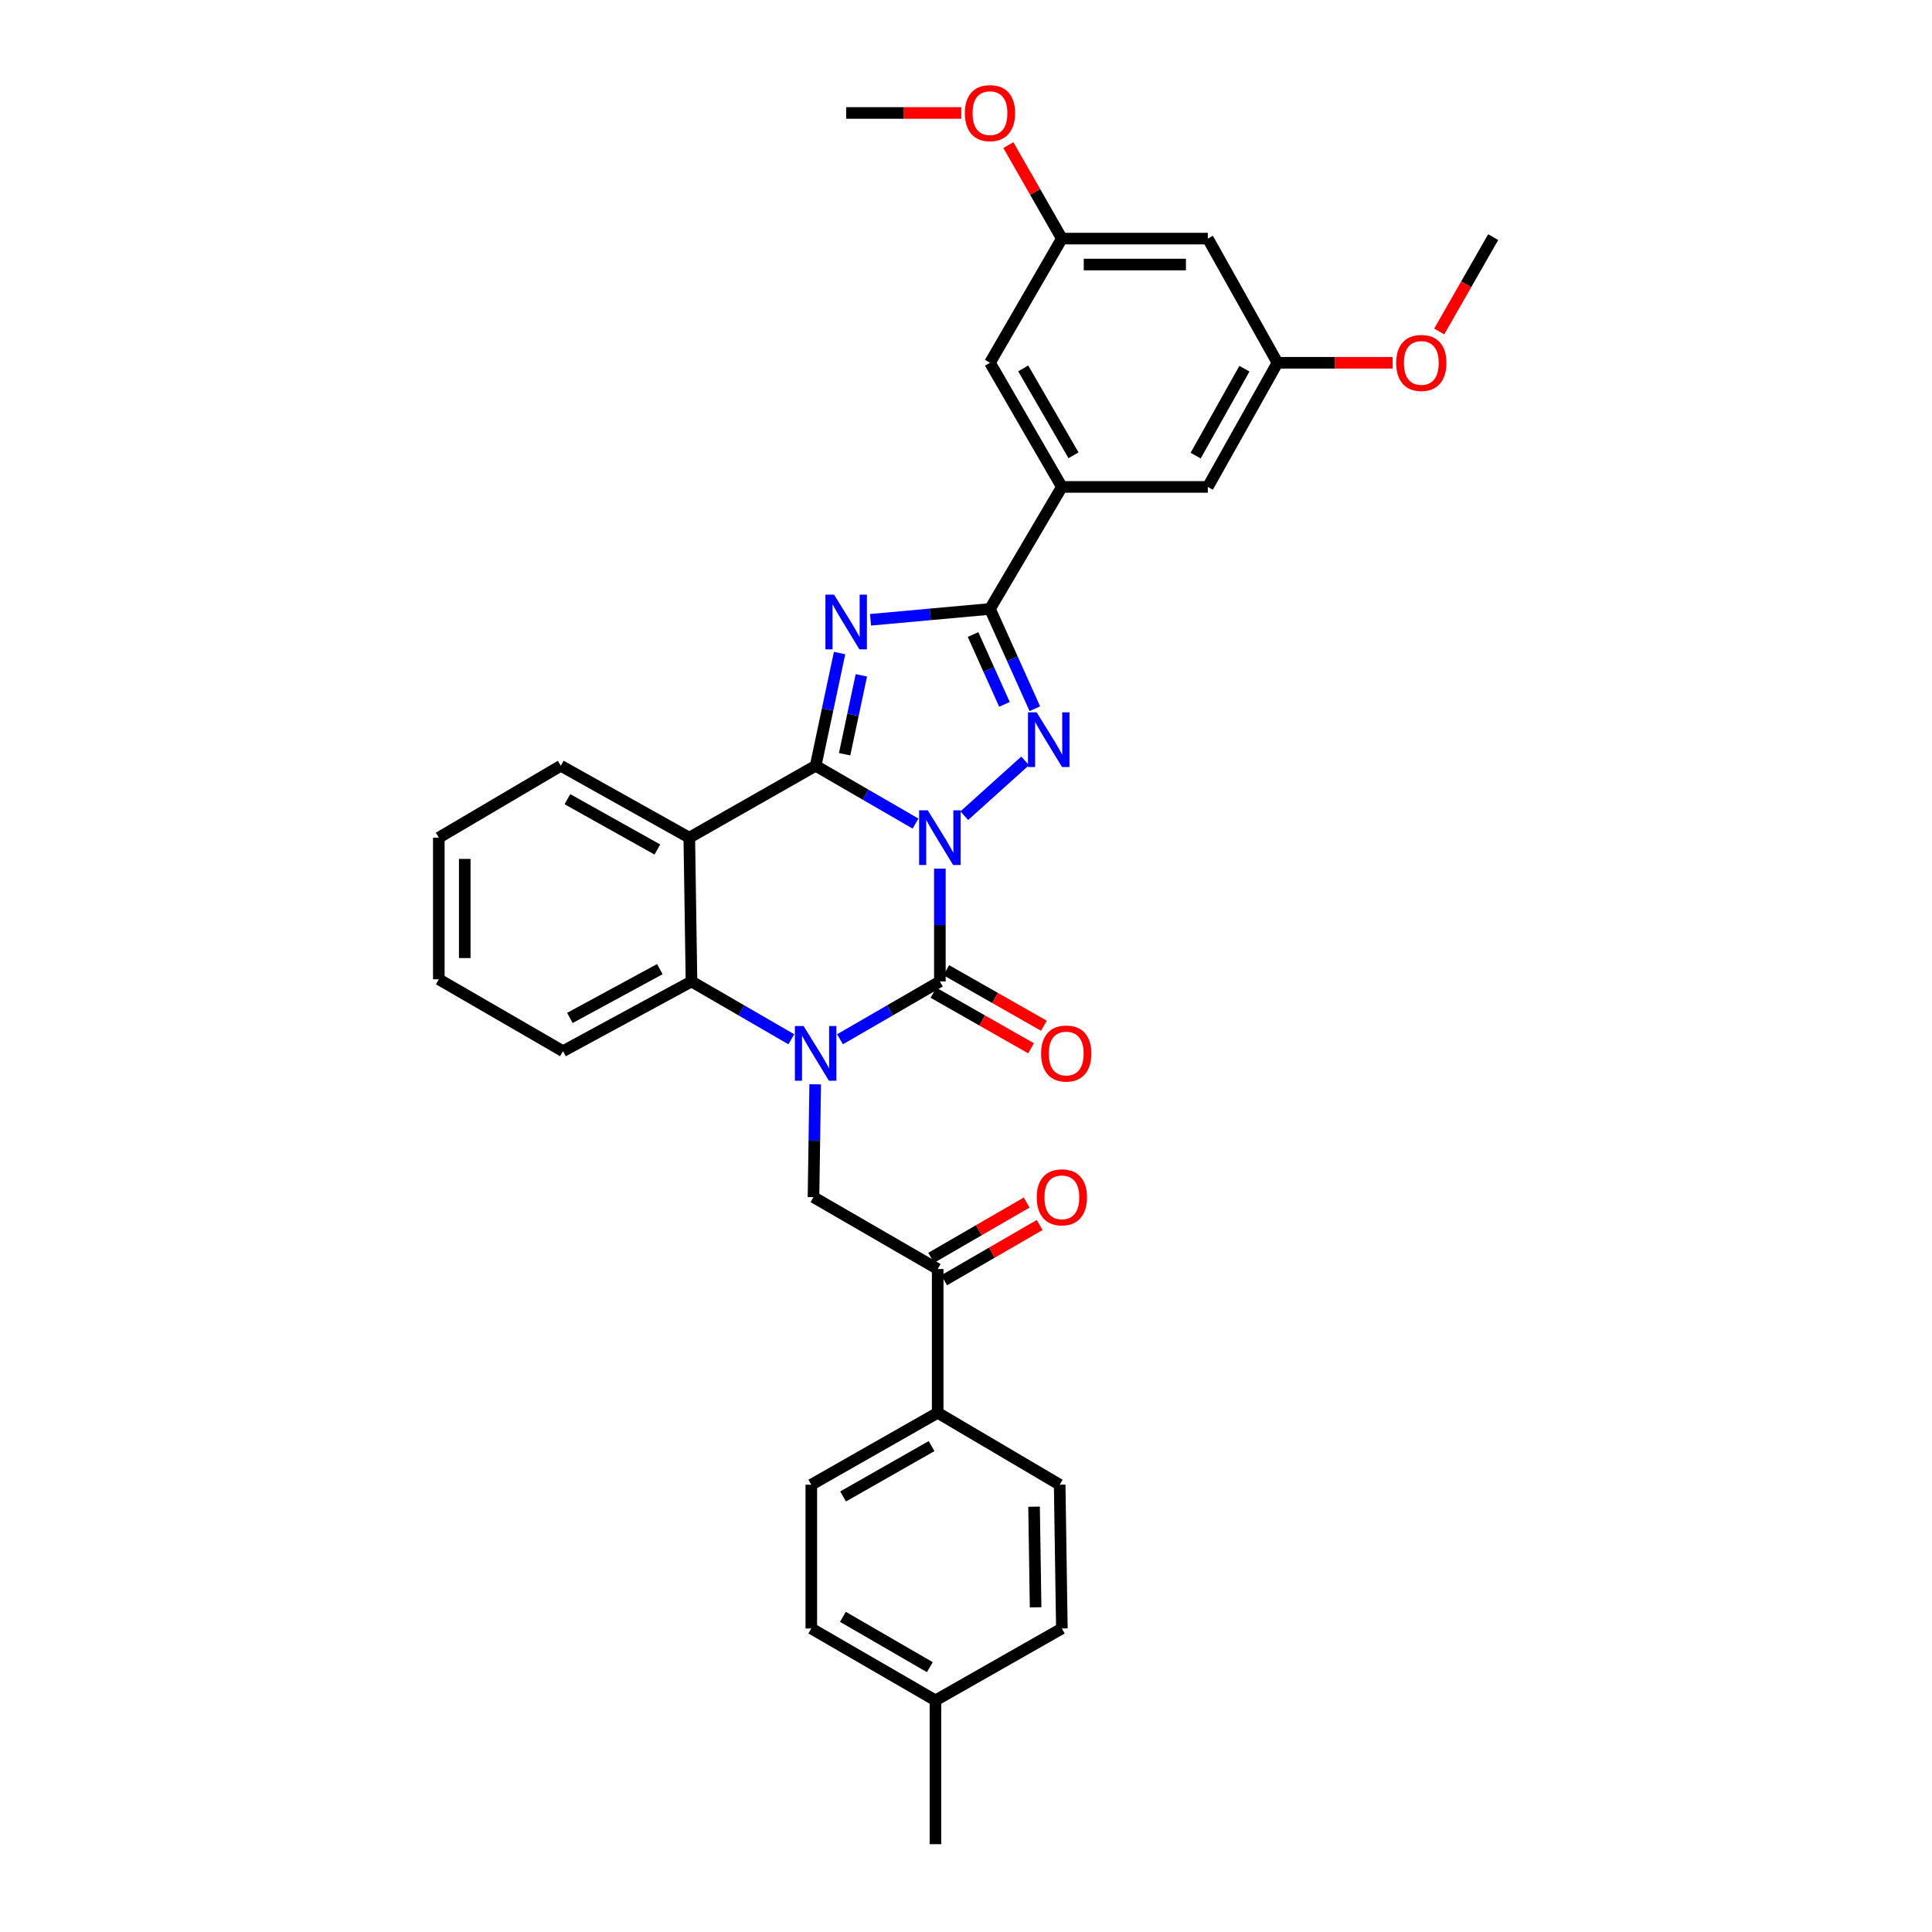 <?xml version='1.0' encoding='iso-8859-1'?>
<svg version='1.1' baseProfile='full'
              xmlns='http://www.w3.org/2000/svg'
                      xmlns:rdkit='http://www.rdkit.org/xml'
                      xmlns:xlink='http://www.w3.org/1999/xlink'
                  xml:space='preserve'
width='1000px' height='1000px' viewBox='0 0 1000 1000'>
<!-- END OF HEADER -->
<rect style='opacity:1.0;fill:#FFFFFF;stroke:none' width='1000' height='1000' x='0' y='0'> </rect>
<path class='bond-0' d='M 473.876,426.281 L 448.029,411.319' style='fill:none;fill-rule:evenodd;stroke:#0000FF;stroke-width:6px;stroke-linecap:butt;stroke-linejoin:miter;stroke-opacity:1' />
<path class='bond-0' d='M 448.029,411.319 L 422.182,396.357' style='fill:none;fill-rule:evenodd;stroke:#000000;stroke-width:6px;stroke-linecap:butt;stroke-linejoin:miter;stroke-opacity:1' />
<path class='bond-1' d='M 486.473,449.594 L 486.473,478.8' style='fill:none;fill-rule:evenodd;stroke:#0000FF;stroke-width:6px;stroke-linecap:butt;stroke-linejoin:miter;stroke-opacity:1' />
<path class='bond-1' d='M 486.473,478.8 L 486.473,508.007' style='fill:none;fill-rule:evenodd;stroke:#000000;stroke-width:6px;stroke-linecap:butt;stroke-linejoin:miter;stroke-opacity:1' />
<path class='bond-4' d='M 499.109,422.2 L 530.621,393.836' style='fill:none;fill-rule:evenodd;stroke:#0000FF;stroke-width:6px;stroke-linecap:butt;stroke-linejoin:miter;stroke-opacity:1' />
<path class='bond-3' d='M 422.182,396.357 L 428.374,367.186' style='fill:none;fill-rule:evenodd;stroke:#000000;stroke-width:6px;stroke-linecap:butt;stroke-linejoin:miter;stroke-opacity:1' />
<path class='bond-3' d='M 428.374,367.186 L 434.566,338.015' style='fill:none;fill-rule:evenodd;stroke:#0000FF;stroke-width:6px;stroke-linecap:butt;stroke-linejoin:miter;stroke-opacity:1' />
<path class='bond-3' d='M 437.169,390.393 L 441.503,369.973' style='fill:none;fill-rule:evenodd;stroke:#000000;stroke-width:6px;stroke-linecap:butt;stroke-linejoin:miter;stroke-opacity:1' />
<path class='bond-3' d='M 441.503,369.973 L 445.838,349.553' style='fill:none;fill-rule:evenodd;stroke:#0000FF;stroke-width:6px;stroke-linecap:butt;stroke-linejoin:miter;stroke-opacity:1' />
<path class='bond-6' d='M 422.182,396.357 L 356.779,433.573' style='fill:none;fill-rule:evenodd;stroke:#000000;stroke-width:6px;stroke-linecap:butt;stroke-linejoin:miter;stroke-opacity:1' />
<path class='bond-2' d='M 486.473,508.007 L 460.626,522.969' style='fill:none;fill-rule:evenodd;stroke:#000000;stroke-width:6px;stroke-linecap:butt;stroke-linejoin:miter;stroke-opacity:1' />
<path class='bond-2' d='M 460.626,522.969 L 434.779,537.931' style='fill:none;fill-rule:evenodd;stroke:#0000FF;stroke-width:6px;stroke-linecap:butt;stroke-linejoin:miter;stroke-opacity:1' />
<path class='bond-11' d='M 483.154,513.839 L 508.415,528.214' style='fill:none;fill-rule:evenodd;stroke:#000000;stroke-width:6px;stroke-linecap:butt;stroke-linejoin:miter;stroke-opacity:1' />
<path class='bond-11' d='M 508.415,528.214 L 533.676,542.588' style='fill:none;fill-rule:evenodd;stroke:#FF0000;stroke-width:6px;stroke-linecap:butt;stroke-linejoin:miter;stroke-opacity:1' />
<path class='bond-11' d='M 489.793,502.174 L 515.053,516.548' style='fill:none;fill-rule:evenodd;stroke:#000000;stroke-width:6px;stroke-linecap:butt;stroke-linejoin:miter;stroke-opacity:1' />
<path class='bond-11' d='M 515.053,516.548 L 540.314,530.922' style='fill:none;fill-rule:evenodd;stroke:#FF0000;stroke-width:6px;stroke-linecap:butt;stroke-linejoin:miter;stroke-opacity:1' />
<path class='bond-7' d='M 409.585,537.929 L 383.748,522.968' style='fill:none;fill-rule:evenodd;stroke:#0000FF;stroke-width:6px;stroke-linecap:butt;stroke-linejoin:miter;stroke-opacity:1' />
<path class='bond-7' d='M 383.748,522.968 L 357.912,508.007' style='fill:none;fill-rule:evenodd;stroke:#000000;stroke-width:6px;stroke-linecap:butt;stroke-linejoin:miter;stroke-opacity:1' />
<path class='bond-8' d='M 421.941,561.244 L 421.502,590.446' style='fill:none;fill-rule:evenodd;stroke:#0000FF;stroke-width:6px;stroke-linecap:butt;stroke-linejoin:miter;stroke-opacity:1' />
<path class='bond-8' d='M 421.502,590.446 L 421.063,619.649' style='fill:none;fill-rule:evenodd;stroke:#000000;stroke-width:6px;stroke-linecap:butt;stroke-linejoin:miter;stroke-opacity:1' />
<path class='bond-33' d='M 450.583,320.807 L 481.496,317.995' style='fill:none;fill-rule:evenodd;stroke:#0000FF;stroke-width:6px;stroke-linecap:butt;stroke-linejoin:miter;stroke-opacity:1' />
<path class='bond-33' d='M 481.496,317.995 L 512.408,315.183' style='fill:none;fill-rule:evenodd;stroke:#000000;stroke-width:6px;stroke-linecap:butt;stroke-linejoin:miter;stroke-opacity:1' />
<path class='bond-5' d='M 535.631,366.831 L 524.019,341.007' style='fill:none;fill-rule:evenodd;stroke:#0000FF;stroke-width:6px;stroke-linecap:butt;stroke-linejoin:miter;stroke-opacity:1' />
<path class='bond-5' d='M 524.019,341.007 L 512.408,315.183' style='fill:none;fill-rule:evenodd;stroke:#000000;stroke-width:6px;stroke-linecap:butt;stroke-linejoin:miter;stroke-opacity:1' />
<path class='bond-5' d='M 519.906,364.588 L 511.778,346.511' style='fill:none;fill-rule:evenodd;stroke:#0000FF;stroke-width:6px;stroke-linecap:butt;stroke-linejoin:miter;stroke-opacity:1' />
<path class='bond-5' d='M 511.778,346.511 L 503.65,328.434' style='fill:none;fill-rule:evenodd;stroke:#000000;stroke-width:6px;stroke-linecap:butt;stroke-linejoin:miter;stroke-opacity:1' />
<path class='bond-9' d='M 512.408,315.183 L 549.617,252.032' style='fill:none;fill-rule:evenodd;stroke:#000000;stroke-width:6px;stroke-linecap:butt;stroke-linejoin:miter;stroke-opacity:1' />
<path class='bond-21' d='M 356.779,433.573 L 290.265,396.357' style='fill:none;fill-rule:evenodd;stroke:#000000;stroke-width:6px;stroke-linecap:butt;stroke-linejoin:miter;stroke-opacity:1' />
<path class='bond-21' d='M 340.248,439.704 L 293.688,413.653' style='fill:none;fill-rule:evenodd;stroke:#000000;stroke-width:6px;stroke-linecap:butt;stroke-linejoin:miter;stroke-opacity:1' />
<path class='bond-34' d='M 356.779,433.573 L 357.912,508.007' style='fill:none;fill-rule:evenodd;stroke:#000000;stroke-width:6px;stroke-linecap:butt;stroke-linejoin:miter;stroke-opacity:1' />
<path class='bond-25' d='M 357.912,508.007 L 291.398,544.09' style='fill:none;fill-rule:evenodd;stroke:#000000;stroke-width:6px;stroke-linecap:butt;stroke-linejoin:miter;stroke-opacity:1' />
<path class='bond-25' d='M 341.535,501.621 L 294.975,526.879' style='fill:none;fill-rule:evenodd;stroke:#000000;stroke-width:6px;stroke-linecap:butt;stroke-linejoin:miter;stroke-opacity:1' />
<path class='bond-10' d='M 421.063,619.649 L 485.34,656.85' style='fill:none;fill-rule:evenodd;stroke:#000000;stroke-width:6px;stroke-linecap:butt;stroke-linejoin:miter;stroke-opacity:1' />
<path class='bond-13' d='M 549.617,252.032 L 512.408,187.77' style='fill:none;fill-rule:evenodd;stroke:#000000;stroke-width:6px;stroke-linecap:butt;stroke-linejoin:miter;stroke-opacity:1' />
<path class='bond-13' d='M 555.651,235.667 L 529.605,190.684' style='fill:none;fill-rule:evenodd;stroke:#000000;stroke-width:6px;stroke-linecap:butt;stroke-linejoin:miter;stroke-opacity:1' />
<path class='bond-14' d='M 549.617,252.032 L 625.169,252.032' style='fill:none;fill-rule:evenodd;stroke:#000000;stroke-width:6px;stroke-linecap:butt;stroke-linejoin:miter;stroke-opacity:1' />
<path class='bond-12' d='M 485.34,656.85 L 485.34,731.254' style='fill:none;fill-rule:evenodd;stroke:#000000;stroke-width:6px;stroke-linecap:butt;stroke-linejoin:miter;stroke-opacity:1' />
<path class='bond-18' d='M 488.702,662.659 L 513.412,648.357' style='fill:none;fill-rule:evenodd;stroke:#000000;stroke-width:6px;stroke-linecap:butt;stroke-linejoin:miter;stroke-opacity:1' />
<path class='bond-18' d='M 513.412,648.357 L 538.122,634.056' style='fill:none;fill-rule:evenodd;stroke:#FF0000;stroke-width:6px;stroke-linecap:butt;stroke-linejoin:miter;stroke-opacity:1' />
<path class='bond-18' d='M 481.978,651.042 L 506.689,636.74' style='fill:none;fill-rule:evenodd;stroke:#000000;stroke-width:6px;stroke-linecap:butt;stroke-linejoin:miter;stroke-opacity:1' />
<path class='bond-18' d='M 506.689,636.74 L 531.399,622.439' style='fill:none;fill-rule:evenodd;stroke:#FF0000;stroke-width:6px;stroke-linecap:butt;stroke-linejoin:miter;stroke-opacity:1' />
<path class='bond-19' d='M 485.34,731.254 L 419.93,768.485' style='fill:none;fill-rule:evenodd;stroke:#000000;stroke-width:6px;stroke-linecap:butt;stroke-linejoin:miter;stroke-opacity:1' />
<path class='bond-19' d='M 482.168,748.503 L 436.381,774.565' style='fill:none;fill-rule:evenodd;stroke:#000000;stroke-width:6px;stroke-linecap:butt;stroke-linejoin:miter;stroke-opacity:1' />
<path class='bond-20' d='M 485.34,731.254 L 548.484,768.485' style='fill:none;fill-rule:evenodd;stroke:#000000;stroke-width:6px;stroke-linecap:butt;stroke-linejoin:miter;stroke-opacity:1' />
<path class='bond-17' d='M 512.408,187.77 L 549.617,123.5' style='fill:none;fill-rule:evenodd;stroke:#000000;stroke-width:6px;stroke-linecap:butt;stroke-linejoin:miter;stroke-opacity:1' />
<path class='bond-16' d='M 625.169,252.032 L 661.222,187.77' style='fill:none;fill-rule:evenodd;stroke:#000000;stroke-width:6px;stroke-linecap:butt;stroke-linejoin:miter;stroke-opacity:1' />
<path class='bond-16' d='M 618.871,235.825 L 644.108,190.842' style='fill:none;fill-rule:evenodd;stroke:#000000;stroke-width:6px;stroke-linecap:butt;stroke-linejoin:miter;stroke-opacity:1' />
<path class='bond-15' d='M 625.169,123.5 L 661.222,187.77' style='fill:none;fill-rule:evenodd;stroke:#000000;stroke-width:6px;stroke-linecap:butt;stroke-linejoin:miter;stroke-opacity:1' />
<path class='bond-35' d='M 625.169,123.5 L 549.617,123.5' style='fill:none;fill-rule:evenodd;stroke:#000000;stroke-width:6px;stroke-linecap:butt;stroke-linejoin:miter;stroke-opacity:1' />
<path class='bond-35' d='M 613.836,136.922 L 560.95,136.922' style='fill:none;fill-rule:evenodd;stroke:#000000;stroke-width:6px;stroke-linecap:butt;stroke-linejoin:miter;stroke-opacity:1' />
<path class='bond-27' d='M 661.222,187.77 L 691.015,187.77' style='fill:none;fill-rule:evenodd;stroke:#000000;stroke-width:6px;stroke-linecap:butt;stroke-linejoin:miter;stroke-opacity:1' />
<path class='bond-27' d='M 691.015,187.77 L 720.809,187.77' style='fill:none;fill-rule:evenodd;stroke:#FF0000;stroke-width:6px;stroke-linecap:butt;stroke-linejoin:miter;stroke-opacity:1' />
<path class='bond-26' d='M 549.617,123.5 L 535.771,99.302' style='fill:none;fill-rule:evenodd;stroke:#000000;stroke-width:6px;stroke-linecap:butt;stroke-linejoin:miter;stroke-opacity:1' />
<path class='bond-26' d='M 535.771,99.302 L 521.925,75.103' style='fill:none;fill-rule:evenodd;stroke:#FF0000;stroke-width:6px;stroke-linecap:butt;stroke-linejoin:miter;stroke-opacity:1' />
<path class='bond-22' d='M 419.93,768.485 L 419.93,842.903' style='fill:none;fill-rule:evenodd;stroke:#000000;stroke-width:6px;stroke-linecap:butt;stroke-linejoin:miter;stroke-opacity:1' />
<path class='bond-23' d='M 548.484,768.485 L 549.617,842.903' style='fill:none;fill-rule:evenodd;stroke:#000000;stroke-width:6px;stroke-linecap:butt;stroke-linejoin:miter;stroke-opacity:1' />
<path class='bond-23' d='M 535.233,779.852 L 536.027,831.945' style='fill:none;fill-rule:evenodd;stroke:#000000;stroke-width:6px;stroke-linecap:butt;stroke-linejoin:miter;stroke-opacity:1' />
<path class='bond-31' d='M 290.265,396.357 L 227.128,433.573' style='fill:none;fill-rule:evenodd;stroke:#000000;stroke-width:6px;stroke-linecap:butt;stroke-linejoin:miter;stroke-opacity:1' />
<path class='bond-37' d='M 419.93,842.903 L 484.192,880.12' style='fill:none;fill-rule:evenodd;stroke:#000000;stroke-width:6px;stroke-linecap:butt;stroke-linejoin:miter;stroke-opacity:1' />
<path class='bond-37' d='M 436.296,836.871 L 481.279,862.922' style='fill:none;fill-rule:evenodd;stroke:#000000;stroke-width:6px;stroke-linecap:butt;stroke-linejoin:miter;stroke-opacity:1' />
<path class='bond-24' d='M 549.617,842.903 L 484.192,880.12' style='fill:none;fill-rule:evenodd;stroke:#000000;stroke-width:6px;stroke-linecap:butt;stroke-linejoin:miter;stroke-opacity:1' />
<path class='bond-28' d='M 484.192,880.12 L 484.192,954.545' style='fill:none;fill-rule:evenodd;stroke:#000000;stroke-width:6px;stroke-linecap:butt;stroke-linejoin:miter;stroke-opacity:1' />
<path class='bond-32' d='M 291.398,544.09 L 227.128,506.888' style='fill:none;fill-rule:evenodd;stroke:#000000;stroke-width:6px;stroke-linecap:butt;stroke-linejoin:miter;stroke-opacity:1' />
<path class='bond-29' d='M 497.547,58.47 L 467.761,58.47' style='fill:none;fill-rule:evenodd;stroke:#FF0000;stroke-width:6px;stroke-linecap:butt;stroke-linejoin:miter;stroke-opacity:1' />
<path class='bond-29' d='M 467.761,58.47 L 437.975,58.47' style='fill:none;fill-rule:evenodd;stroke:#000000;stroke-width:6px;stroke-linecap:butt;stroke-linejoin:miter;stroke-opacity:1' />
<path class='bond-30' d='M 744.932,171.577 L 758.902,147.154' style='fill:none;fill-rule:evenodd;stroke:#FF0000;stroke-width:6px;stroke-linecap:butt;stroke-linejoin:miter;stroke-opacity:1' />
<path class='bond-30' d='M 758.902,147.154 L 772.872,122.732' style='fill:none;fill-rule:evenodd;stroke:#000000;stroke-width:6px;stroke-linecap:butt;stroke-linejoin:miter;stroke-opacity:1' />
<path class='bond-36' d='M 227.128,433.573 L 227.128,506.888' style='fill:none;fill-rule:evenodd;stroke:#000000;stroke-width:6px;stroke-linecap:butt;stroke-linejoin:miter;stroke-opacity:1' />
<path class='bond-36' d='M 240.551,444.571 L 240.551,495.891' style='fill:none;fill-rule:evenodd;stroke:#000000;stroke-width:6px;stroke-linecap:butt;stroke-linejoin:miter;stroke-opacity:1' />
<path  class='atom-0' d='M 480.213 419.413
L 489.493 434.413
Q 490.413 435.893, 491.893 438.573
Q 493.373 441.253, 493.453 441.413
L 493.453 419.413
L 497.213 419.413
L 497.213 447.733
L 493.333 447.733
L 483.373 431.333
Q 482.213 429.413, 480.973 427.213
Q 479.773 425.013, 479.413 424.333
L 479.413 447.733
L 475.733 447.733
L 475.733 419.413
L 480.213 419.413
' fill='#0000FF'/>
<path  class='atom-3' d='M 415.922 531.063
L 425.202 546.063
Q 426.122 547.543, 427.602 550.223
Q 429.082 552.903, 429.162 553.063
L 429.162 531.063
L 432.922 531.063
L 432.922 559.383
L 429.042 559.383
L 419.082 542.983
Q 417.922 541.063, 416.682 538.863
Q 415.482 536.663, 415.122 535.983
L 415.122 559.383
L 411.442 559.383
L 411.442 531.063
L 415.922 531.063
' fill='#0000FF'/>
<path  class='atom-4' d='M 431.715 307.794
L 440.995 322.794
Q 441.915 324.274, 443.395 326.954
Q 444.875 329.634, 444.955 329.794
L 444.955 307.794
L 448.715 307.794
L 448.715 336.114
L 444.835 336.114
L 434.875 319.714
Q 433.715 317.794, 432.475 315.594
Q 431.275 313.394, 430.915 312.714
L 430.915 336.114
L 427.235 336.114
L 427.235 307.794
L 431.715 307.794
' fill='#0000FF'/>
<path  class='atom-5' d='M 536.571 368.685
L 545.851 383.685
Q 546.771 385.165, 548.251 387.845
Q 549.731 390.525, 549.811 390.685
L 549.811 368.685
L 553.571 368.685
L 553.571 397.005
L 549.691 397.005
L 539.731 380.605
Q 538.571 378.685, 537.331 376.485
Q 536.131 374.285, 535.771 373.605
L 535.771 397.005
L 532.091 397.005
L 532.091 368.685
L 536.571 368.685
' fill='#0000FF'/>
<path  class='atom-12' d='M 538.876 545.303
Q 538.876 538.503, 542.236 534.703
Q 545.596 530.903, 551.876 530.903
Q 558.156 530.903, 561.516 534.703
Q 564.876 538.503, 564.876 545.303
Q 564.876 552.183, 561.476 556.103
Q 558.076 559.983, 551.876 559.983
Q 545.636 559.983, 542.236 556.103
Q 538.876 552.223, 538.876 545.303
M 551.876 556.783
Q 556.196 556.783, 558.516 553.903
Q 560.876 550.983, 560.876 545.303
Q 560.876 539.743, 558.516 536.943
Q 556.196 534.103, 551.876 534.103
Q 547.556 534.103, 545.196 536.903
Q 542.876 539.703, 542.876 545.303
Q 542.876 551.023, 545.196 553.903
Q 547.556 556.783, 551.876 556.783
' fill='#FF0000'/>
<path  class='atom-19' d='M 536.617 619.729
Q 536.617 612.929, 539.977 609.129
Q 543.337 605.329, 549.617 605.329
Q 555.897 605.329, 559.257 609.129
Q 562.617 612.929, 562.617 619.729
Q 562.617 626.609, 559.217 630.529
Q 555.817 634.409, 549.617 634.409
Q 543.377 634.409, 539.977 630.529
Q 536.617 626.649, 536.617 619.729
M 549.617 631.209
Q 553.937 631.209, 556.257 628.329
Q 558.617 625.409, 558.617 619.729
Q 558.617 614.169, 556.257 611.369
Q 553.937 608.529, 549.617 608.529
Q 545.297 608.529, 542.937 611.329
Q 540.617 614.129, 540.617 619.729
Q 540.617 625.449, 542.937 628.329
Q 545.297 631.209, 549.617 631.209
' fill='#FF0000'/>
<path  class='atom-27' d='M 499.408 58.55
Q 499.408 51.75, 502.768 47.95
Q 506.128 44.15, 512.408 44.15
Q 518.688 44.15, 522.048 47.95
Q 525.408 51.75, 525.408 58.55
Q 525.408 65.43, 522.008 69.35
Q 518.608 73.23, 512.408 73.23
Q 506.168 73.23, 502.768 69.35
Q 499.408 65.47, 499.408 58.55
M 512.408 70.03
Q 516.728 70.03, 519.048 67.15
Q 521.408 64.23, 521.408 58.55
Q 521.408 52.99, 519.048 50.19
Q 516.728 47.35, 512.408 47.35
Q 508.088 47.35, 505.728 50.15
Q 503.408 52.95, 503.408 58.55
Q 503.408 64.27, 505.728 67.15
Q 508.088 70.03, 512.408 70.03
' fill='#FF0000'/>
<path  class='atom-28' d='M 722.67 187.85
Q 722.67 181.05, 726.03 177.25
Q 729.39 173.45, 735.67 173.45
Q 741.95 173.45, 745.31 177.25
Q 748.67 181.05, 748.67 187.85
Q 748.67 194.73, 745.27 198.65
Q 741.87 202.53, 735.67 202.53
Q 729.43 202.53, 726.03 198.65
Q 722.67 194.77, 722.67 187.85
M 735.67 199.33
Q 739.99 199.33, 742.31 196.45
Q 744.67 193.53, 744.67 187.85
Q 744.67 182.29, 742.31 179.49
Q 739.99 176.65, 735.67 176.65
Q 731.35 176.65, 728.99 179.45
Q 726.67 182.25, 726.67 187.85
Q 726.67 193.57, 728.99 196.45
Q 731.35 199.33, 735.67 199.33
' fill='#FF0000'/>
</svg>
